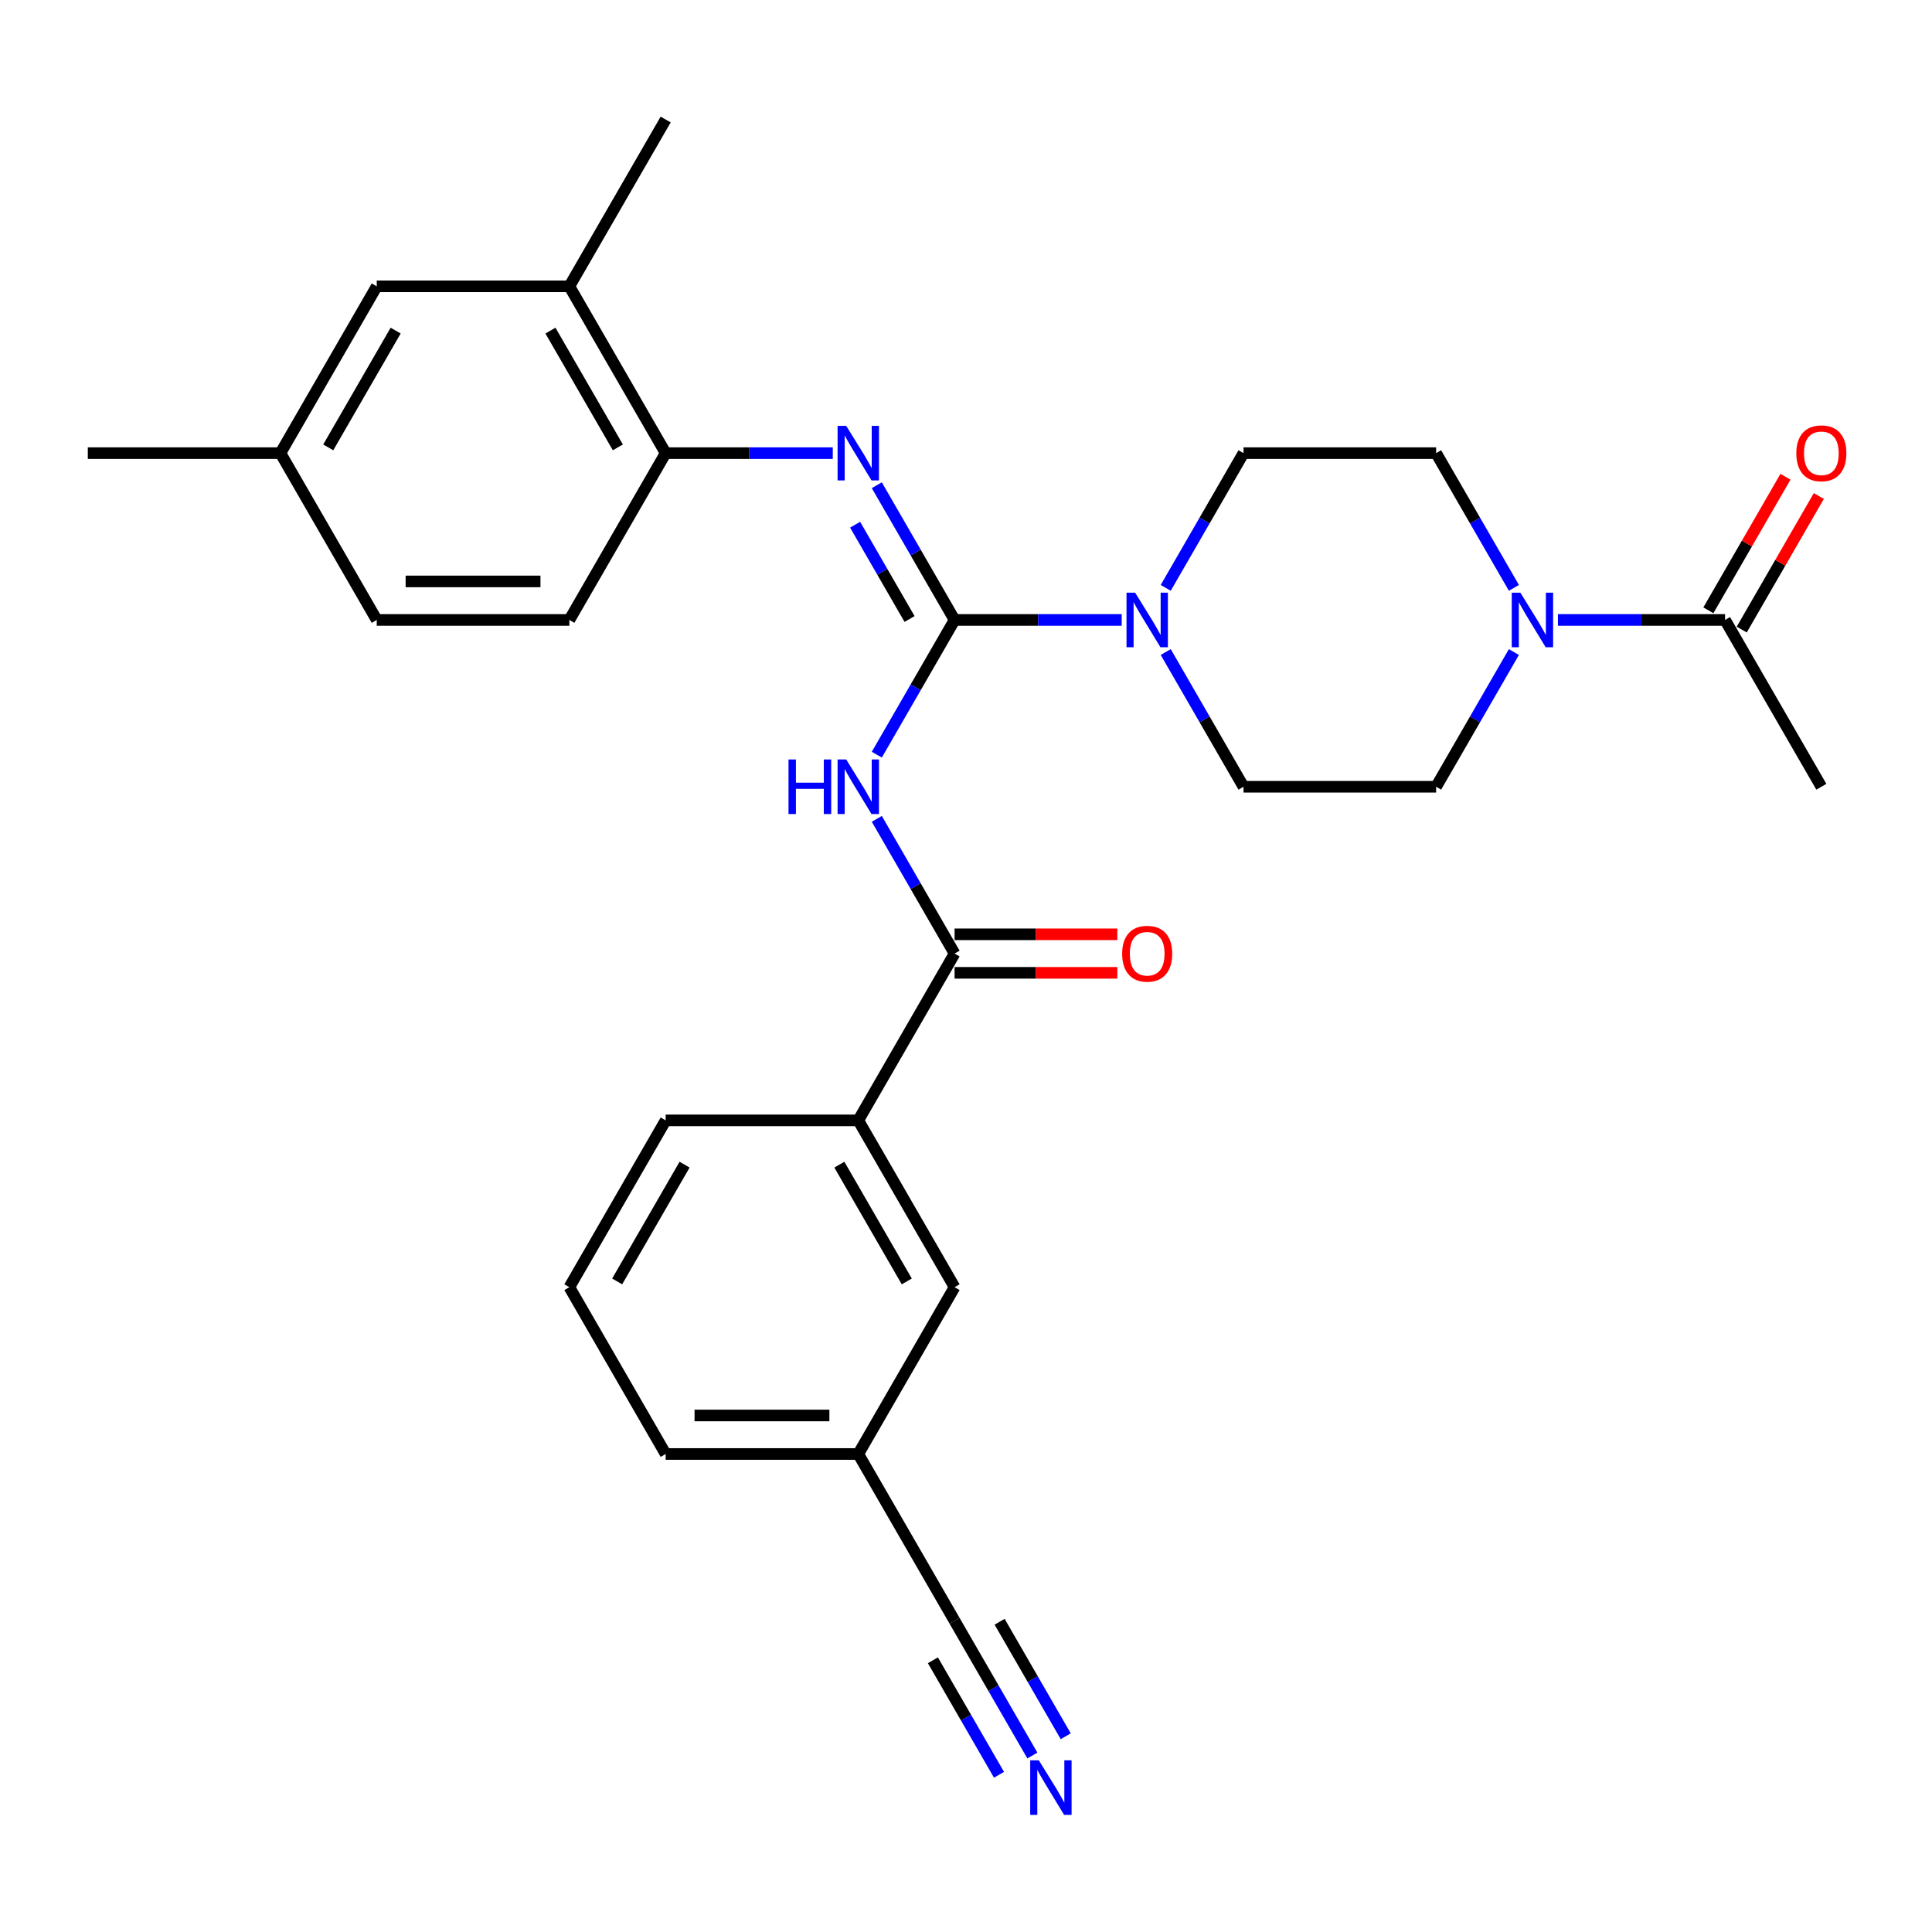 <?xml version='1.0' encoding='iso-8859-1'?>
<svg version='1.1' baseProfile='full'
              xmlns='http://www.w3.org/2000/svg'
                      xmlns:rdkit='http://www.rdkit.org/xml'
                      xmlns:xlink='http://www.w3.org/1999/xlink'
                  xml:space='preserve'
width='1000px' height='1000px' viewBox='0 0 1000 1000'>
<!-- END OF HEADER -->
<rect style='opacity:1.0;fill:#FFFFFF;stroke:none' width='1000' height='1000' x='0' y='0'> </rect>
<path class='bond-0' d='M 494.092,320.884 L 473.962,355.749' style='fill:none;fill-rule:evenodd;stroke:#000000;stroke-width:6px;stroke-linecap:butt;stroke-linejoin:miter;stroke-opacity:1' />
<path class='bond-0' d='M 473.962,355.749 L 453.833,390.615' style='fill:none;fill-rule:evenodd;stroke:#0000FF;stroke-width:6px;stroke-linecap:butt;stroke-linejoin:miter;stroke-opacity:1' />
<path class='bond-1' d='M 494.092,320.884 L 473.962,286.019' style='fill:none;fill-rule:evenodd;stroke:#000000;stroke-width:6px;stroke-linecap:butt;stroke-linejoin:miter;stroke-opacity:1' />
<path class='bond-1' d='M 473.962,286.019 L 453.833,251.153' style='fill:none;fill-rule:evenodd;stroke:#0000FF;stroke-width:6px;stroke-linecap:butt;stroke-linejoin:miter;stroke-opacity:1' />
<path class='bond-1' d='M 470.785,320.394 L 456.694,295.988' style='fill:none;fill-rule:evenodd;stroke:#000000;stroke-width:6px;stroke-linecap:butt;stroke-linejoin:miter;stroke-opacity:1' />
<path class='bond-1' d='M 456.694,295.988 L 442.604,271.583' style='fill:none;fill-rule:evenodd;stroke:#0000FF;stroke-width:6px;stroke-linecap:butt;stroke-linejoin:miter;stroke-opacity:1' />
<path class='bond-2' d='M 494.092,320.884 L 537.341,320.884' style='fill:none;fill-rule:evenodd;stroke:#000000;stroke-width:6px;stroke-linecap:butt;stroke-linejoin:miter;stroke-opacity:1' />
<path class='bond-2' d='M 537.341,320.884 L 580.589,320.884' style='fill:none;fill-rule:evenodd;stroke:#0000FF;stroke-width:6px;stroke-linecap:butt;stroke-linejoin:miter;stroke-opacity:1' />
<path class='bond-3' d='M 453.833,423.834 L 473.962,458.699' style='fill:none;fill-rule:evenodd;stroke:#0000FF;stroke-width:6px;stroke-linecap:butt;stroke-linejoin:miter;stroke-opacity:1' />
<path class='bond-3' d='M 473.962,458.699 L 494.092,493.565' style='fill:none;fill-rule:evenodd;stroke:#000000;stroke-width:6px;stroke-linecap:butt;stroke-linejoin:miter;stroke-opacity:1' />
<path class='bond-5' d='M 431.043,234.544 L 387.795,234.544' style='fill:none;fill-rule:evenodd;stroke:#0000FF;stroke-width:6px;stroke-linecap:butt;stroke-linejoin:miter;stroke-opacity:1' />
<path class='bond-5' d='M 387.795,234.544 L 344.546,234.544' style='fill:none;fill-rule:evenodd;stroke:#000000;stroke-width:6px;stroke-linecap:butt;stroke-linejoin:miter;stroke-opacity:1' />
<path class='bond-11' d='M 603.379,304.275 L 623.508,269.409' style='fill:none;fill-rule:evenodd;stroke:#0000FF;stroke-width:6px;stroke-linecap:butt;stroke-linejoin:miter;stroke-opacity:1' />
<path class='bond-11' d='M 623.508,269.409 L 643.638,234.544' style='fill:none;fill-rule:evenodd;stroke:#000000;stroke-width:6px;stroke-linecap:butt;stroke-linejoin:miter;stroke-opacity:1' />
<path class='bond-12' d='M 603.379,337.494 L 623.508,372.359' style='fill:none;fill-rule:evenodd;stroke:#0000FF;stroke-width:6px;stroke-linecap:butt;stroke-linejoin:miter;stroke-opacity:1' />
<path class='bond-12' d='M 623.508,372.359 L 643.638,407.224' style='fill:none;fill-rule:evenodd;stroke:#000000;stroke-width:6px;stroke-linecap:butt;stroke-linejoin:miter;stroke-opacity:1' />
<path class='bond-8' d='M 494.092,493.565 L 444.243,579.905' style='fill:none;fill-rule:evenodd;stroke:#000000;stroke-width:6px;stroke-linecap:butt;stroke-linejoin:miter;stroke-opacity:1' />
<path class='bond-15' d='M 494.092,503.534 L 536.214,503.534' style='fill:none;fill-rule:evenodd;stroke:#000000;stroke-width:6px;stroke-linecap:butt;stroke-linejoin:miter;stroke-opacity:1' />
<path class='bond-15' d='M 536.214,503.534 L 578.336,503.534' style='fill:none;fill-rule:evenodd;stroke:#FF0000;stroke-width:6px;stroke-linecap:butt;stroke-linejoin:miter;stroke-opacity:1' />
<path class='bond-15' d='M 494.092,483.595 L 536.214,483.595' style='fill:none;fill-rule:evenodd;stroke:#000000;stroke-width:6px;stroke-linecap:butt;stroke-linejoin:miter;stroke-opacity:1' />
<path class='bond-15' d='M 536.214,483.595 L 578.336,483.595' style='fill:none;fill-rule:evenodd;stroke:#FF0000;stroke-width:6px;stroke-linecap:butt;stroke-linejoin:miter;stroke-opacity:1' />
<path class='bond-4' d='M 783.594,337.494 L 763.464,372.359' style='fill:none;fill-rule:evenodd;stroke:#0000FF;stroke-width:6px;stroke-linecap:butt;stroke-linejoin:miter;stroke-opacity:1' />
<path class='bond-4' d='M 763.464,372.359 L 743.335,407.224' style='fill:none;fill-rule:evenodd;stroke:#000000;stroke-width:6px;stroke-linecap:butt;stroke-linejoin:miter;stroke-opacity:1' />
<path class='bond-6' d='M 806.383,320.884 L 849.632,320.884' style='fill:none;fill-rule:evenodd;stroke:#0000FF;stroke-width:6px;stroke-linecap:butt;stroke-linejoin:miter;stroke-opacity:1' />
<path class='bond-6' d='M 849.632,320.884 L 892.881,320.884' style='fill:none;fill-rule:evenodd;stroke:#000000;stroke-width:6px;stroke-linecap:butt;stroke-linejoin:miter;stroke-opacity:1' />
<path class='bond-29' d='M 783.594,304.275 L 763.464,269.409' style='fill:none;fill-rule:evenodd;stroke:#0000FF;stroke-width:6px;stroke-linecap:butt;stroke-linejoin:miter;stroke-opacity:1' />
<path class='bond-29' d='M 763.464,269.409 L 743.335,234.544' style='fill:none;fill-rule:evenodd;stroke:#000000;stroke-width:6px;stroke-linecap:butt;stroke-linejoin:miter;stroke-opacity:1' />
<path class='bond-10' d='M 344.546,234.544 L 294.698,148.204' style='fill:none;fill-rule:evenodd;stroke:#000000;stroke-width:6px;stroke-linecap:butt;stroke-linejoin:miter;stroke-opacity:1' />
<path class='bond-10' d='M 319.801,231.562 L 284.907,171.124' style='fill:none;fill-rule:evenodd;stroke:#000000;stroke-width:6px;stroke-linecap:butt;stroke-linejoin:miter;stroke-opacity:1' />
<path class='bond-19' d='M 344.546,234.544 L 294.698,320.884' style='fill:none;fill-rule:evenodd;stroke:#000000;stroke-width:6px;stroke-linecap:butt;stroke-linejoin:miter;stroke-opacity:1' />
<path class='bond-17' d='M 901.515,325.869 L 921.472,291.303' style='fill:none;fill-rule:evenodd;stroke:#000000;stroke-width:6px;stroke-linecap:butt;stroke-linejoin:miter;stroke-opacity:1' />
<path class='bond-17' d='M 921.472,291.303 L 941.428,256.736' style='fill:none;fill-rule:evenodd;stroke:#FF0000;stroke-width:6px;stroke-linecap:butt;stroke-linejoin:miter;stroke-opacity:1' />
<path class='bond-17' d='M 884.247,315.899 L 904.203,281.333' style='fill:none;fill-rule:evenodd;stroke:#000000;stroke-width:6px;stroke-linecap:butt;stroke-linejoin:miter;stroke-opacity:1' />
<path class='bond-17' d='M 904.203,281.333 L 924.16,246.767' style='fill:none;fill-rule:evenodd;stroke:#FF0000;stroke-width:6px;stroke-linecap:butt;stroke-linejoin:miter;stroke-opacity:1' />
<path class='bond-23' d='M 892.881,320.884 L 942.729,407.224' style='fill:none;fill-rule:evenodd;stroke:#000000;stroke-width:6px;stroke-linecap:butt;stroke-linejoin:miter;stroke-opacity:1' />
<path class='bond-7' d='M 534.351,908.657 L 514.221,873.791' style='fill:none;fill-rule:evenodd;stroke:#0000FF;stroke-width:6px;stroke-linecap:butt;stroke-linejoin:miter;stroke-opacity:1' />
<path class='bond-7' d='M 514.221,873.791 L 494.092,838.926' style='fill:none;fill-rule:evenodd;stroke:#000000;stroke-width:6px;stroke-linecap:butt;stroke-linejoin:miter;stroke-opacity:1' />
<path class='bond-7' d='M 551.619,898.687 L 534.509,869.051' style='fill:none;fill-rule:evenodd;stroke:#0000FF;stroke-width:6px;stroke-linecap:butt;stroke-linejoin:miter;stroke-opacity:1' />
<path class='bond-7' d='M 534.509,869.051 L 517.399,839.416' style='fill:none;fill-rule:evenodd;stroke:#000000;stroke-width:6px;stroke-linecap:butt;stroke-linejoin:miter;stroke-opacity:1' />
<path class='bond-7' d='M 517.083,918.626 L 499.973,888.991' style='fill:none;fill-rule:evenodd;stroke:#0000FF;stroke-width:6px;stroke-linecap:butt;stroke-linejoin:miter;stroke-opacity:1' />
<path class='bond-7' d='M 499.973,888.991 L 482.863,859.355' style='fill:none;fill-rule:evenodd;stroke:#000000;stroke-width:6px;stroke-linecap:butt;stroke-linejoin:miter;stroke-opacity:1' />
<path class='bond-16' d='M 444.243,579.905 L 494.092,666.245' style='fill:none;fill-rule:evenodd;stroke:#000000;stroke-width:6px;stroke-linecap:butt;stroke-linejoin:miter;stroke-opacity:1' />
<path class='bond-16' d='M 434.453,602.826 L 469.347,663.264' style='fill:none;fill-rule:evenodd;stroke:#000000;stroke-width:6px;stroke-linecap:butt;stroke-linejoin:miter;stroke-opacity:1' />
<path class='bond-24' d='M 444.243,579.905 L 344.546,579.905' style='fill:none;fill-rule:evenodd;stroke:#000000;stroke-width:6px;stroke-linecap:butt;stroke-linejoin:miter;stroke-opacity:1' />
<path class='bond-9' d='M 494.092,838.926 L 444.243,752.586' style='fill:none;fill-rule:evenodd;stroke:#000000;stroke-width:6px;stroke-linecap:butt;stroke-linejoin:miter;stroke-opacity:1' />
<path class='bond-18' d='M 294.698,148.204 L 195,148.204' style='fill:none;fill-rule:evenodd;stroke:#000000;stroke-width:6px;stroke-linecap:butt;stroke-linejoin:miter;stroke-opacity:1' />
<path class='bond-26' d='M 294.698,148.204 L 344.546,61.863' style='fill:none;fill-rule:evenodd;stroke:#000000;stroke-width:6px;stroke-linecap:butt;stroke-linejoin:miter;stroke-opacity:1' />
<path class='bond-14' d='M 643.638,234.544 L 743.335,234.544' style='fill:none;fill-rule:evenodd;stroke:#000000;stroke-width:6px;stroke-linecap:butt;stroke-linejoin:miter;stroke-opacity:1' />
<path class='bond-13' d='M 643.638,407.224 L 743.335,407.224' style='fill:none;fill-rule:evenodd;stroke:#000000;stroke-width:6px;stroke-linecap:butt;stroke-linejoin:miter;stroke-opacity:1' />
<path class='bond-20' d='M 494.092,666.245 L 444.243,752.586' style='fill:none;fill-rule:evenodd;stroke:#000000;stroke-width:6px;stroke-linecap:butt;stroke-linejoin:miter;stroke-opacity:1' />
<path class='bond-30' d='M 195,148.204 L 145.152,234.544' style='fill:none;fill-rule:evenodd;stroke:#000000;stroke-width:6px;stroke-linecap:butt;stroke-linejoin:miter;stroke-opacity:1' />
<path class='bond-30' d='M 204.791,171.124 L 169.897,231.562' style='fill:none;fill-rule:evenodd;stroke:#000000;stroke-width:6px;stroke-linecap:butt;stroke-linejoin:miter;stroke-opacity:1' />
<path class='bond-22' d='M 294.698,320.884 L 195,320.884' style='fill:none;fill-rule:evenodd;stroke:#000000;stroke-width:6px;stroke-linecap:butt;stroke-linejoin:miter;stroke-opacity:1' />
<path class='bond-22' d='M 279.743,300.945 L 209.955,300.945' style='fill:none;fill-rule:evenodd;stroke:#000000;stroke-width:6px;stroke-linecap:butt;stroke-linejoin:miter;stroke-opacity:1' />
<path class='bond-31' d='M 444.243,752.586 L 344.546,752.586' style='fill:none;fill-rule:evenodd;stroke:#000000;stroke-width:6px;stroke-linecap:butt;stroke-linejoin:miter;stroke-opacity:1' />
<path class='bond-31' d='M 429.289,732.646 L 359.501,732.646' style='fill:none;fill-rule:evenodd;stroke:#000000;stroke-width:6px;stroke-linecap:butt;stroke-linejoin:miter;stroke-opacity:1' />
<path class='bond-21' d='M 145.152,234.544 L 195,320.884' style='fill:none;fill-rule:evenodd;stroke:#000000;stroke-width:6px;stroke-linecap:butt;stroke-linejoin:miter;stroke-opacity:1' />
<path class='bond-28' d='M 145.152,234.544 L 45.455,234.544' style='fill:none;fill-rule:evenodd;stroke:#000000;stroke-width:6px;stroke-linecap:butt;stroke-linejoin:miter;stroke-opacity:1' />
<path class='bond-25' d='M 344.546,579.905 L 294.698,666.245' style='fill:none;fill-rule:evenodd;stroke:#000000;stroke-width:6px;stroke-linecap:butt;stroke-linejoin:miter;stroke-opacity:1' />
<path class='bond-25' d='M 354.337,602.826 L 319.443,663.264' style='fill:none;fill-rule:evenodd;stroke:#000000;stroke-width:6px;stroke-linecap:butt;stroke-linejoin:miter;stroke-opacity:1' />
<path class='bond-27' d='M 294.698,666.245 L 344.546,752.586' style='fill:none;fill-rule:evenodd;stroke:#000000;stroke-width:6px;stroke-linecap:butt;stroke-linejoin:miter;stroke-opacity:1' />
<path  class='atom-1' d='M 408.133 393.107
L 411.961 393.107
L 411.961 405.111
L 426.398 405.111
L 426.398 393.107
L 430.226 393.107
L 430.226 421.342
L 426.398 421.342
L 426.398 408.301
L 411.961 408.301
L 411.961 421.342
L 408.133 421.342
L 408.133 393.107
' fill='#0000FF'/>
<path  class='atom-1' d='M 438.002 393.107
L 447.254 408.062
Q 448.171 409.537, 449.647 412.209
Q 451.122 414.881, 451.202 415.041
L 451.202 393.107
L 454.951 393.107
L 454.951 421.342
L 451.083 421.342
L 441.153 404.991
Q 439.996 403.077, 438.76 400.884
Q 437.564 398.69, 437.205 398.012
L 437.205 421.342
L 433.536 421.342
L 433.536 393.107
L 438.002 393.107
' fill='#0000FF'/>
<path  class='atom-2' d='M 438.002 220.427
L 447.254 235.381
Q 448.171 236.857, 449.647 239.529
Q 451.122 242.201, 451.202 242.36
L 451.202 220.427
L 454.951 220.427
L 454.951 248.661
L 451.083 248.661
L 441.153 232.311
Q 439.996 230.396, 438.76 228.203
Q 437.564 226.01, 437.205 225.332
L 437.205 248.661
L 433.536 248.661
L 433.536 220.427
L 438.002 220.427
' fill='#0000FF'/>
<path  class='atom-3' d='M 587.548 306.767
L 596.8 321.722
Q 597.717 323.197, 599.193 325.869
Q 600.668 328.541, 600.748 328.7
L 600.748 306.767
L 604.497 306.767
L 604.497 335.001
L 600.628 335.001
L 590.698 318.651
Q 589.542 316.737, 588.306 314.543
Q 587.109 312.35, 586.75 311.672
L 586.75 335.001
L 583.082 335.001
L 583.082 306.767
L 587.548 306.767
' fill='#0000FF'/>
<path  class='atom-5' d='M 786.942 306.767
L 796.194 321.722
Q 797.112 323.197, 798.587 325.869
Q 800.063 328.541, 800.142 328.7
L 800.142 306.767
L 803.891 306.767
L 803.891 335.001
L 800.023 335.001
L 790.093 318.651
Q 788.936 316.737, 787.7 314.543
Q 786.504 312.35, 786.145 311.672
L 786.145 335.001
L 782.476 335.001
L 782.476 306.767
L 786.942 306.767
' fill='#0000FF'/>
<path  class='atom-8' d='M 537.699 911.149
L 546.951 926.104
Q 547.869 927.579, 549.344 930.251
Q 550.82 932.923, 550.899 933.082
L 550.899 911.149
L 554.648 911.149
L 554.648 939.383
L 550.78 939.383
L 540.85 923.033
Q 539.693 921.119, 538.457 918.925
Q 537.261 916.732, 536.902 916.054
L 536.902 939.383
L 533.233 939.383
L 533.233 911.149
L 537.699 911.149
' fill='#0000FF'/>
<path  class='atom-16' d='M 580.828 493.644
Q 580.828 486.865, 584.178 483.077
Q 587.528 479.288, 593.789 479.288
Q 600.05 479.288, 603.4 483.077
Q 606.75 486.865, 606.75 493.644
Q 606.75 500.504, 603.36 504.412
Q 599.97 508.28, 593.789 508.28
Q 587.568 508.28, 584.178 504.412
Q 580.828 500.544, 580.828 493.644
M 593.789 505.09
Q 598.096 505.09, 600.409 502.218
Q 602.762 499.307, 602.762 493.644
Q 602.762 488.101, 600.409 485.31
Q 598.096 482.478, 593.789 482.478
Q 589.482 482.478, 587.129 485.27
Q 584.816 488.061, 584.816 493.644
Q 584.816 499.347, 587.129 502.218
Q 589.482 505.09, 593.789 505.09
' fill='#FF0000'/>
<path  class='atom-18' d='M 929.769 234.624
Q 929.769 227.844, 933.118 224.056
Q 936.468 220.267, 942.729 220.267
Q 948.99 220.267, 952.34 224.056
Q 955.69 227.844, 955.69 234.624
Q 955.69 241.483, 952.3 245.391
Q 948.91 249.259, 942.729 249.259
Q 936.508 249.259, 933.118 245.391
Q 929.769 241.523, 929.769 234.624
M 942.729 246.069
Q 947.036 246.069, 949.349 243.198
Q 951.702 240.286, 951.702 234.624
Q 951.702 229.08, 949.349 226.289
Q 947.036 223.457, 942.729 223.457
Q 938.422 223.457, 936.069 226.249
Q 933.756 229.041, 933.756 234.624
Q 933.756 240.326, 936.069 243.198
Q 938.422 246.069, 942.729 246.069
' fill='#FF0000'/>
</svg>
